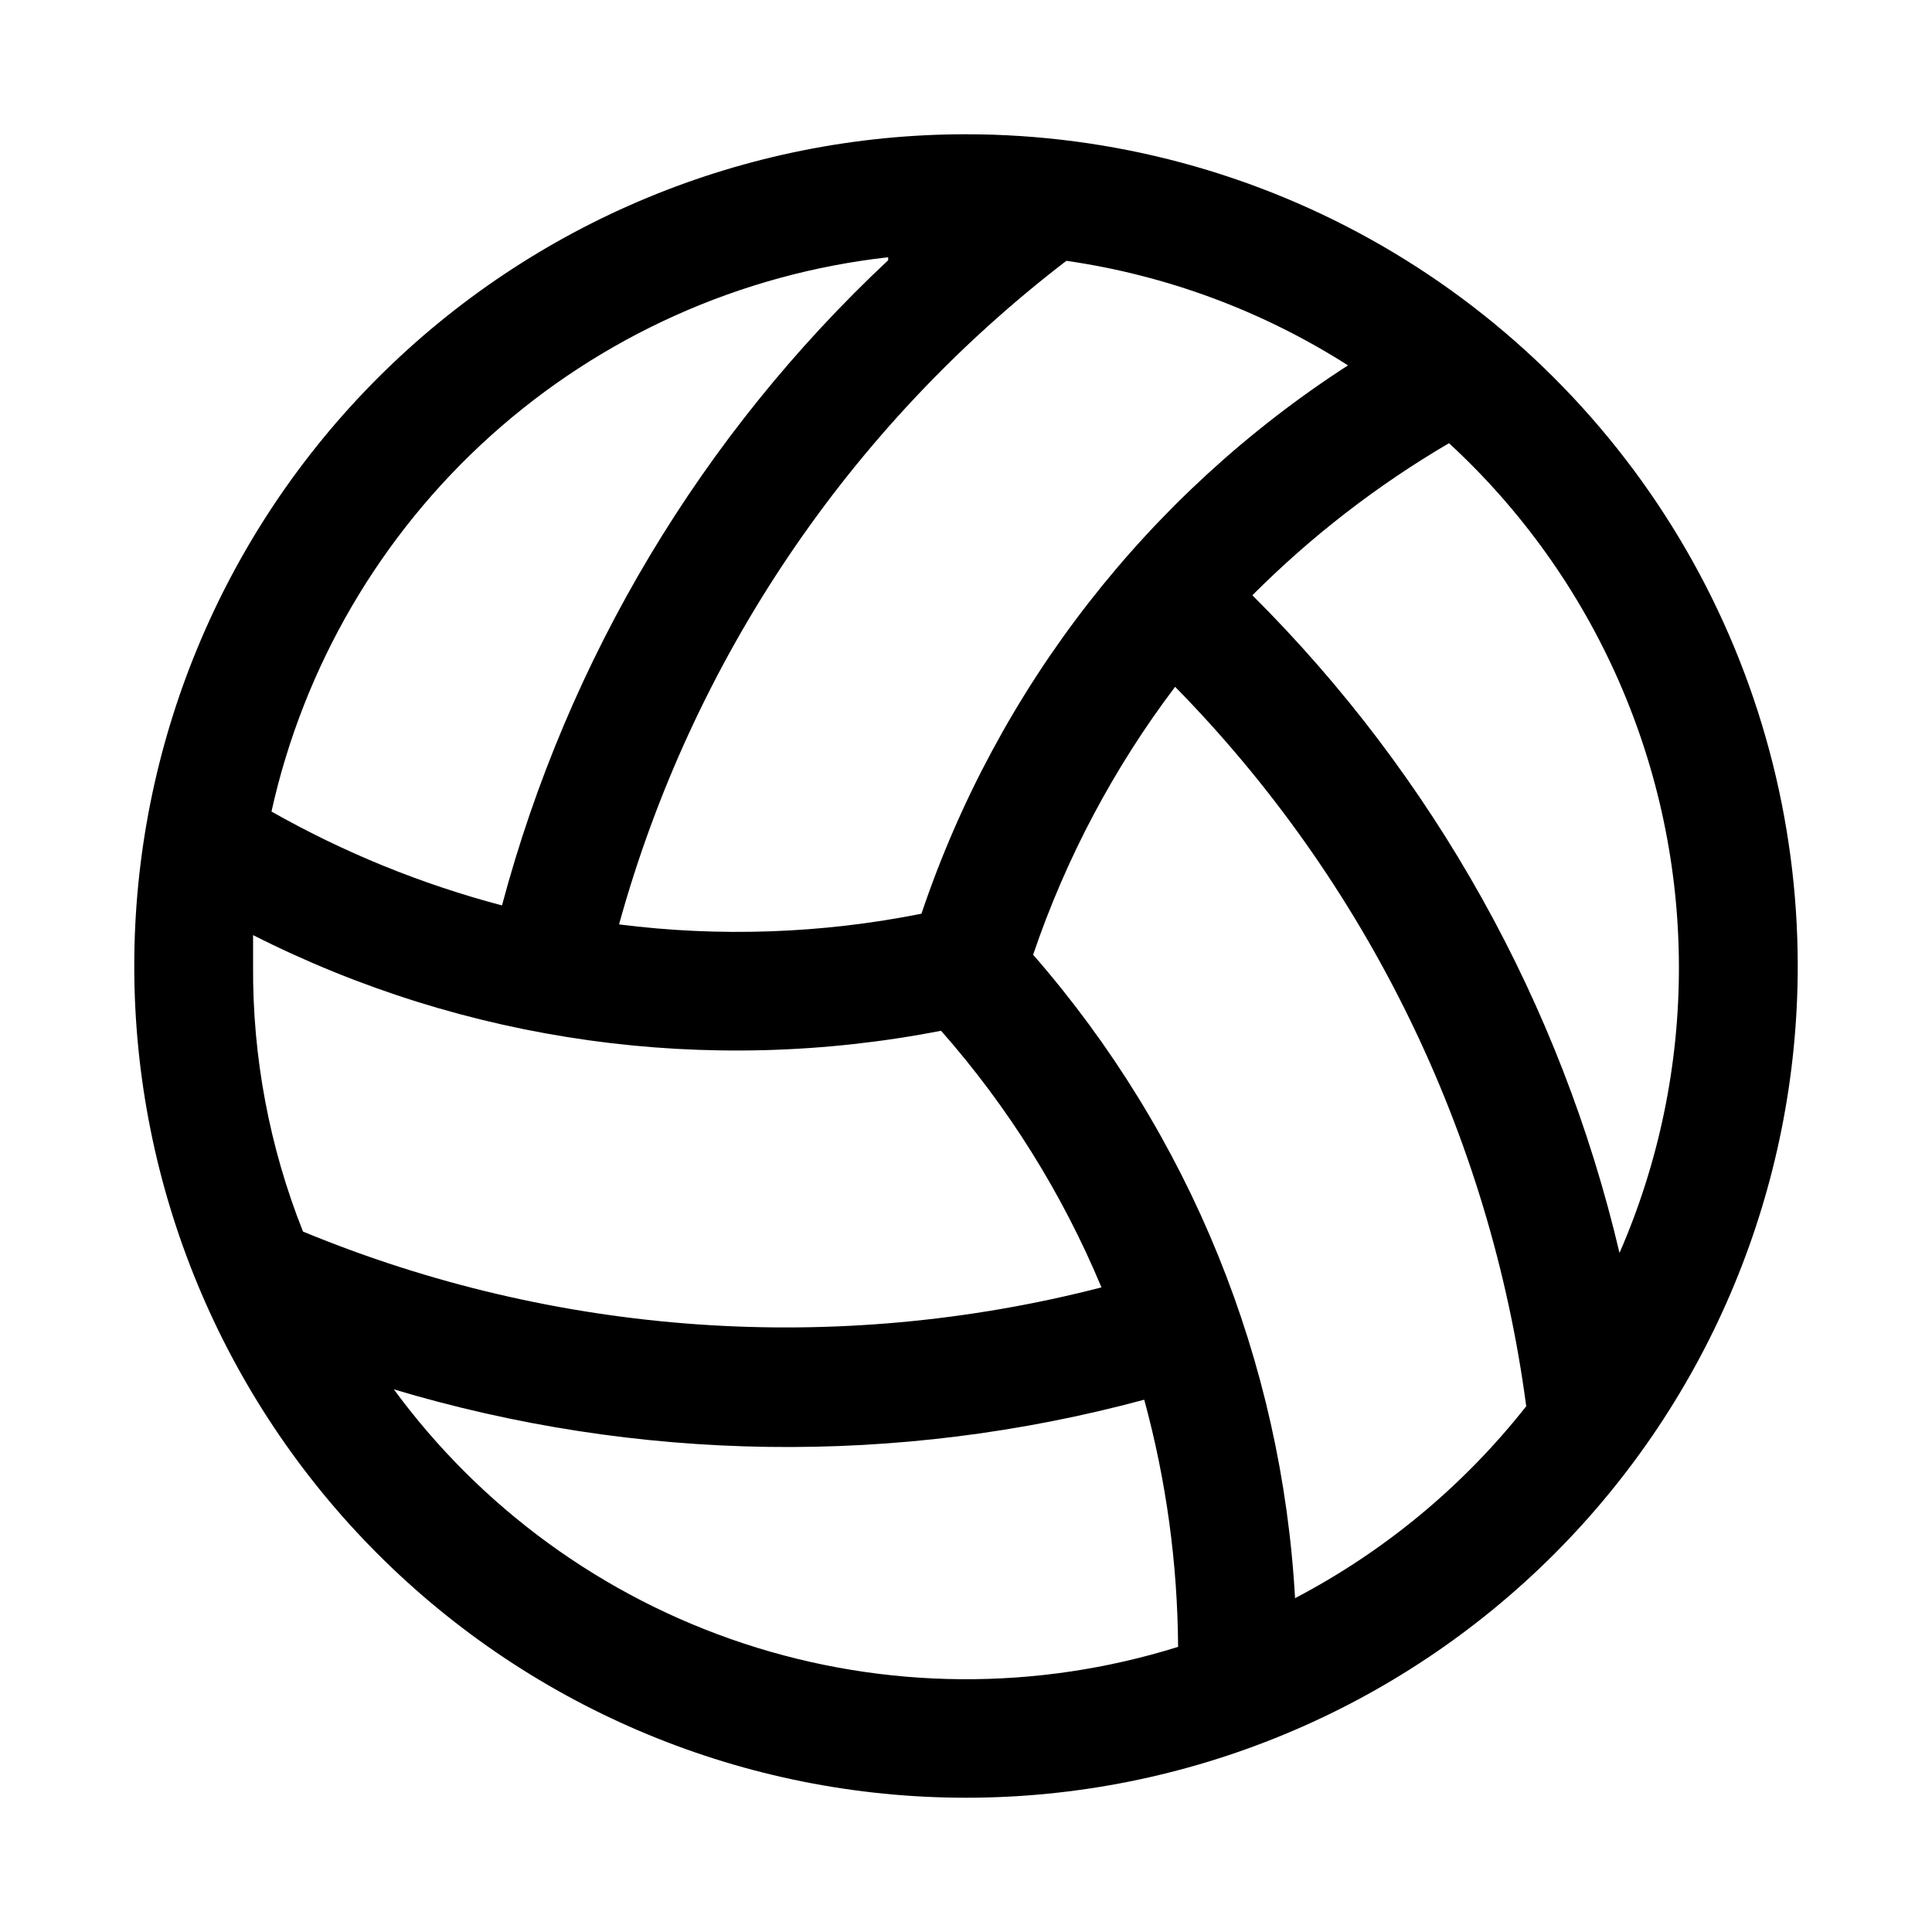 <?xml version="1.0" encoding="UTF-8"?>
<!-- The Best Svg Icon site in the world: iconSvg.co, Visit us! https://iconsvg.co -->
<svg fill="#000000" width="800px" height="800px" version="1.1" viewBox="144 144 512 512" xmlns="http://www.w3.org/2000/svg">
 <path d="m400 179.58c-58.461 0-114.52 23.223-155.86 64.559s-64.559 97.398-64.559 155.86c0 58.457 23.223 114.52 64.559 155.86 41.336 41.336 97.398 64.559 155.86 64.559 58.457 0 114.52-23.223 155.86-64.559 41.336-41.336 64.559-97.398 64.559-155.86 0-38.691-10.184-76.703-29.527-110.21-19.348-33.508-47.172-61.332-80.68-80.676-33.508-19.348-71.516-29.531-110.21-29.531zm188.93 220.42c0.074 26.164-5.285 52.059-15.742 76.043-15.52-66.043-49.227-126.42-97.297-174.29 15.57-15.609 33.086-29.156 52.109-40.305 19.16 17.648 34.461 39.066 44.945 62.906 10.488 23.844 15.93 49.598 15.984 75.645zm-377.86 0v-8.188c56.258 28.5 120.42 37.418 182.32 25.348 17.797 20.191 32.156 43.168 42.508 68.012-70.273 18.129-144.54 12.934-211.6-14.797-8.906-22.387-13.395-46.285-13.227-70.375zm177.12-13.855c-26.387 5.266-53.449 6.223-80.137 2.832 19.336-69.953 60.957-131.7 118.55-175.86 26.562 3.832 52.004 13.277 74.629 27.711-53.039 34.25-92.891 85.48-113.04 145.32zm-8.816-173.18c-49.434 46.301-84.887 105.54-102.34 170.98-21.348-5.633-41.879-13.992-61.09-24.879 8.523-38.465 28.859-73.309 58.16-99.648 29.305-26.336 66.109-42.855 105.27-47.242zm-131.3 299.14c64.824 19.484 133.8 20.465 199.16 2.832 5.824 21.352 8.84 43.367 8.973 65.496-37.516 11.734-77.762 11.426-115.09-0.887s-69.867-36.008-93.039-67.758zm239.15 55.734-0.004-0.004c-3.453-63.086-27.891-123.21-69.43-170.82 8.664-25.531 21.367-49.504 37.629-71.008 50.852 51.797 83.504 118.71 93.047 190.66-16.605 21.078-37.477 38.406-61.246 50.855z"/>
</svg>